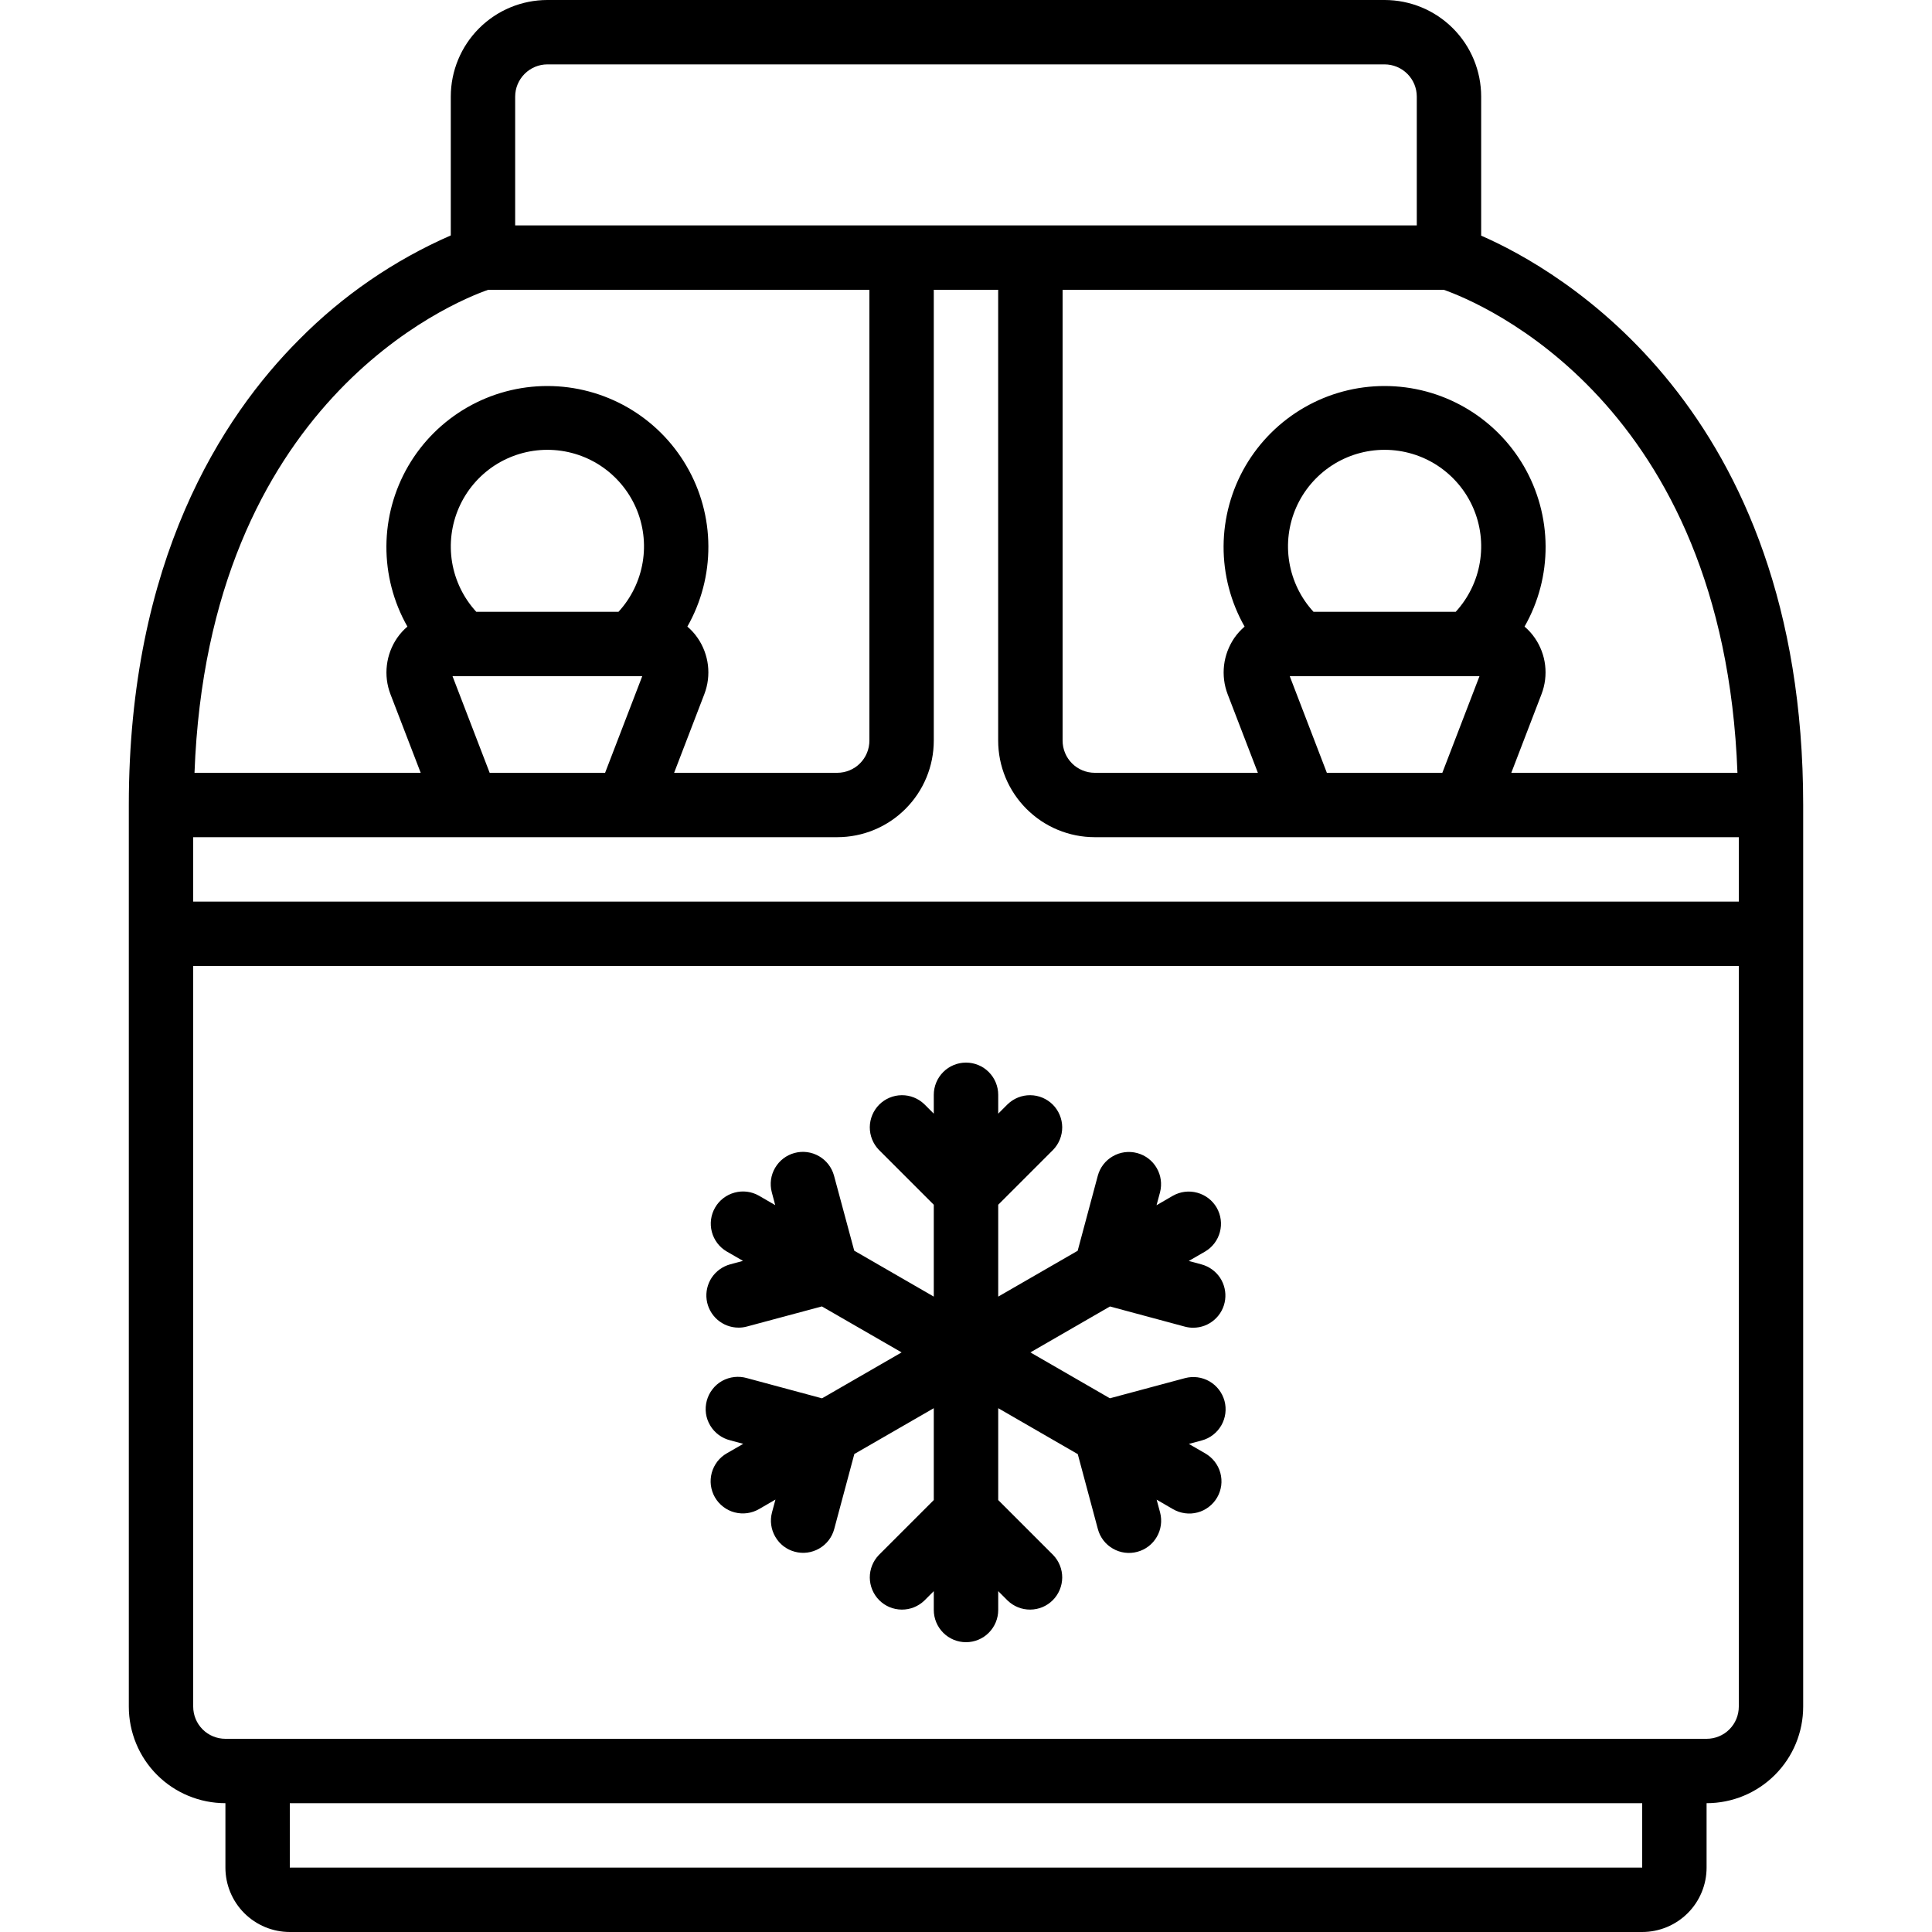 <svg width="40" height="40" viewBox="0 0 40 40" fill="none" xmlns="http://www.w3.org/2000/svg">
<path d="M28.666 0H11.333C10.803 0 10.294 0.211 9.919 0.586C9.544 0.961 9.333 1.47 9.333 2V4.874C8.16 5.387 7.095 6.118 6.195 7.029C4.585 8.638 2.667 11.617 2.667 16.667V35.333C2.667 35.864 2.877 36.373 3.252 36.748C3.627 37.123 4.136 37.333 4.667 37.333V38.667C4.667 39.02 4.807 39.359 5.057 39.609C5.307 39.859 5.646 40 6 40H34C34.353 40 34.693 39.859 34.943 39.609C35.193 39.359 35.333 39.02 35.333 38.667V37.333C35.864 37.333 36.372 37.123 36.747 36.748C37.123 36.373 37.333 35.864 37.333 35.333V16.667C37.333 8.437 32.262 5.575 30.666 4.879V2C30.666 1.47 30.456 0.961 30.081 0.586C29.706 0.211 29.197 0 28.666 0ZM10.666 2C10.666 1.823 10.737 1.654 10.862 1.529C10.987 1.404 11.156 1.333 11.333 1.333H28.666C28.843 1.333 29.013 1.404 29.138 1.529C29.263 1.654 29.333 1.823 29.333 2V4.667H10.666V2ZM10.107 6H18V15.333C18 15.51 17.93 15.68 17.805 15.805C17.68 15.93 17.51 16 17.333 16H13.957L14.583 14.37C14.656 14.179 14.681 13.974 14.657 13.771C14.632 13.569 14.559 13.375 14.443 13.207C14.383 13.12 14.312 13.041 14.231 12.973C14.519 12.466 14.669 11.892 14.666 11.309C14.664 10.726 14.508 10.153 14.214 9.649C13.921 9.145 13.501 8.727 12.995 8.436C12.489 8.145 11.916 7.992 11.333 7.992C10.75 7.992 10.177 8.145 9.671 8.436C9.166 8.727 8.745 9.145 8.452 9.649C8.159 10.153 8.003 10.726 8 11.309C7.997 11.892 8.147 12.466 8.435 12.973C8.355 13.041 8.283 13.12 8.223 13.207C8.107 13.376 8.034 13.57 8.01 13.773C7.985 13.976 8.011 14.182 8.084 14.373L8.71 16H4.027C4.312 8.328 9.355 6.262 10.107 6ZM12.805 12.667H9.861C9.598 12.381 9.424 12.024 9.36 11.641C9.297 11.258 9.346 10.865 9.502 10.509C9.658 10.153 9.914 9.851 10.239 9.638C10.565 9.426 10.945 9.313 11.333 9.313C11.722 9.313 12.102 9.426 12.427 9.638C12.752 9.851 13.008 10.153 13.165 10.509C13.321 10.865 13.37 11.258 13.306 11.641C13.242 12.024 13.068 12.381 12.805 12.667ZM13.297 14L12.528 16H10.138L9.369 14H13.297ZM6 38.667V37.333H34V38.667H6ZM36 35.333C36 35.51 35.93 35.68 35.805 35.805C35.68 35.93 35.51 36 35.333 36H4.667C4.49 36 4.32 35.93 4.195 35.805C4.07 35.68 4 35.51 4 35.333V20H36V35.333ZM36 18.667H4V17.333H17.333C17.864 17.333 18.372 17.123 18.747 16.747C19.122 16.372 19.333 15.864 19.333 15.333V6H20.666V15.333C20.666 15.864 20.877 16.372 21.252 16.747C21.627 17.123 22.136 17.333 22.666 17.333H36V18.667ZM30.139 12.667H27.195C26.931 12.381 26.758 12.024 26.694 11.641C26.63 11.258 26.679 10.865 26.835 10.509C26.991 10.153 27.248 9.851 27.573 9.638C27.898 9.426 28.278 9.313 28.666 9.313C29.055 9.313 29.435 9.426 29.76 9.638C30.085 9.851 30.342 10.153 30.498 10.509C30.654 10.865 30.703 11.258 30.639 11.641C30.576 12.024 30.401 12.381 30.139 12.667ZM30.631 14L29.862 16H27.471L26.703 14H30.631ZM35.972 16H31.29L31.916 14.37C31.989 14.179 32.014 13.974 31.99 13.771C31.966 13.569 31.892 13.375 31.776 13.207C31.716 13.12 31.645 13.041 31.564 12.973C31.853 12.466 32.003 11.892 32 11.309C31.997 10.726 31.841 10.153 31.548 9.649C31.254 9.145 30.834 8.727 30.328 8.436C29.823 8.145 29.25 7.992 28.666 7.992C28.083 7.992 27.51 8.145 27.005 8.436C26.499 8.727 26.079 9.145 25.785 9.649C25.492 10.153 25.336 10.726 25.333 11.309C25.33 11.892 25.48 12.466 25.768 12.973C25.688 13.041 25.617 13.12 25.556 13.207C25.441 13.376 25.367 13.57 25.343 13.773C25.319 13.976 25.344 14.182 25.417 14.373L26.043 16H22.666C22.49 16 22.32 15.93 22.195 15.805C22.07 15.68 22 15.51 22 15.333V6H29.892C30.651 6.267 35.688 8.333 35.972 16Z" fill="black"/>
<path d="M15.467 28.533C15.381 28.508 15.292 28.5 15.203 28.51C15.115 28.52 15.029 28.547 14.951 28.59C14.873 28.634 14.805 28.692 14.751 28.763C14.696 28.833 14.656 28.914 14.633 29C14.61 29.086 14.604 29.175 14.616 29.264C14.628 29.352 14.658 29.437 14.704 29.513C14.749 29.59 14.81 29.656 14.881 29.709C14.953 29.762 15.035 29.8 15.121 29.821L15.388 29.893L15.05 30.088C14.973 30.131 14.906 30.19 14.852 30.259C14.799 30.329 14.759 30.408 14.736 30.493C14.713 30.578 14.707 30.666 14.718 30.753C14.73 30.841 14.758 30.925 14.802 31.001C14.846 31.077 14.905 31.144 14.975 31.197C15.044 31.25 15.124 31.29 15.209 31.312C15.294 31.334 15.383 31.34 15.47 31.328C15.557 31.316 15.641 31.287 15.717 31.243L16.055 31.047L15.983 31.314C15.938 31.485 15.963 31.666 16.052 31.818C16.14 31.971 16.285 32.082 16.456 32.127C16.626 32.173 16.807 32.149 16.96 32.061C17.113 31.974 17.225 31.829 17.271 31.659L17.688 30.104L19.333 29.155V31.057L18.195 32.195C18.074 32.321 18.007 32.489 18.008 32.664C18.01 32.839 18.08 33.006 18.203 33.13C18.327 33.254 18.494 33.324 18.669 33.325C18.844 33.327 19.012 33.259 19.138 33.138L19.333 32.943V33.333C19.333 33.51 19.404 33.68 19.529 33.805C19.654 33.93 19.823 34 20 34C20.177 34 20.346 33.93 20.471 33.805C20.596 33.68 20.667 33.51 20.667 33.333V32.943L20.862 33.138C20.988 33.259 21.156 33.327 21.331 33.325C21.506 33.324 21.673 33.254 21.797 33.13C21.92 33.006 21.99 32.839 21.992 32.664C21.993 32.489 21.926 32.321 21.805 32.195L20.667 31.057V29.155L22.314 30.106L22.731 31.661C22.777 31.831 22.889 31.976 23.042 32.063C23.194 32.151 23.376 32.175 23.546 32.129C23.716 32.084 23.862 31.973 23.95 31.82C24.039 31.668 24.063 31.486 24.019 31.316L23.947 31.049L24.285 31.245C24.361 31.289 24.445 31.318 24.532 31.33C24.619 31.342 24.708 31.337 24.793 31.314C24.878 31.292 24.957 31.253 25.027 31.199C25.097 31.146 25.156 31.079 25.2 31.003C25.244 30.927 25.272 30.843 25.284 30.756C25.295 30.668 25.289 30.58 25.266 30.495C25.243 30.41 25.203 30.331 25.149 30.261C25.095 30.192 25.028 30.134 24.952 30.09L24.614 29.895L24.881 29.823C25.052 29.777 25.197 29.665 25.286 29.511C25.374 29.358 25.398 29.175 25.352 29.004C25.305 28.833 25.193 28.688 25.04 28.599C24.887 28.511 24.704 28.487 24.533 28.533L22.979 28.95L21.333 28L22.981 27.049L24.533 27.467C24.59 27.482 24.648 27.49 24.706 27.489C24.867 27.489 25.023 27.43 25.144 27.323C25.265 27.217 25.344 27.07 25.365 26.91C25.386 26.75 25.348 26.588 25.259 26.453C25.169 26.319 25.034 26.222 24.879 26.179L24.612 26.107L24.95 25.912C25.102 25.823 25.212 25.677 25.257 25.507C25.302 25.337 25.278 25.156 25.19 25.003C25.102 24.851 24.957 24.74 24.787 24.694C24.617 24.647 24.436 24.67 24.283 24.757L23.945 24.953L24.017 24.686C24.061 24.515 24.037 24.334 23.948 24.182C23.86 24.029 23.714 23.918 23.544 23.873C23.374 23.827 23.192 23.851 23.04 23.939C22.887 24.026 22.775 24.171 22.729 24.341L22.312 25.896L20.667 26.845V24.943L21.805 23.805C21.926 23.679 21.993 23.511 21.992 23.336C21.99 23.161 21.92 22.994 21.797 22.87C21.673 22.747 21.506 22.676 21.331 22.675C21.156 22.673 20.988 22.741 20.862 22.862L20.667 23.057V22.667C20.667 22.49 20.596 22.32 20.471 22.195C20.346 22.07 20.177 22 20 22C19.823 22 19.654 22.07 19.529 22.195C19.404 22.32 19.333 22.49 19.333 22.667V23.057L19.138 22.862C19.012 22.741 18.844 22.673 18.669 22.675C18.494 22.676 18.327 22.747 18.203 22.87C18.08 22.994 18.01 23.161 18.008 23.336C18.007 23.511 18.074 23.679 18.195 23.805L19.333 24.943V26.845L17.686 25.894L17.267 24.339C17.22 24.169 17.108 24.024 16.956 23.937C16.803 23.849 16.621 23.825 16.451 23.871C16.281 23.916 16.136 24.027 16.047 24.18C15.958 24.332 15.934 24.514 15.979 24.684L16.05 24.951L15.712 24.755C15.559 24.668 15.378 24.645 15.208 24.692C15.038 24.738 14.893 24.849 14.805 25.002C14.717 25.154 14.693 25.335 14.738 25.505C14.783 25.675 14.893 25.821 15.045 25.91L15.383 26.105L15.117 26.177C14.961 26.22 14.826 26.317 14.736 26.451C14.647 26.585 14.609 26.747 14.63 26.907C14.651 27.067 14.73 27.214 14.851 27.321C14.972 27.427 15.127 27.487 15.289 27.487C15.347 27.488 15.405 27.48 15.462 27.465L17.016 27.048L18.667 28L17.019 28.951L15.467 28.533Z" fill="black"/>
</svg>
